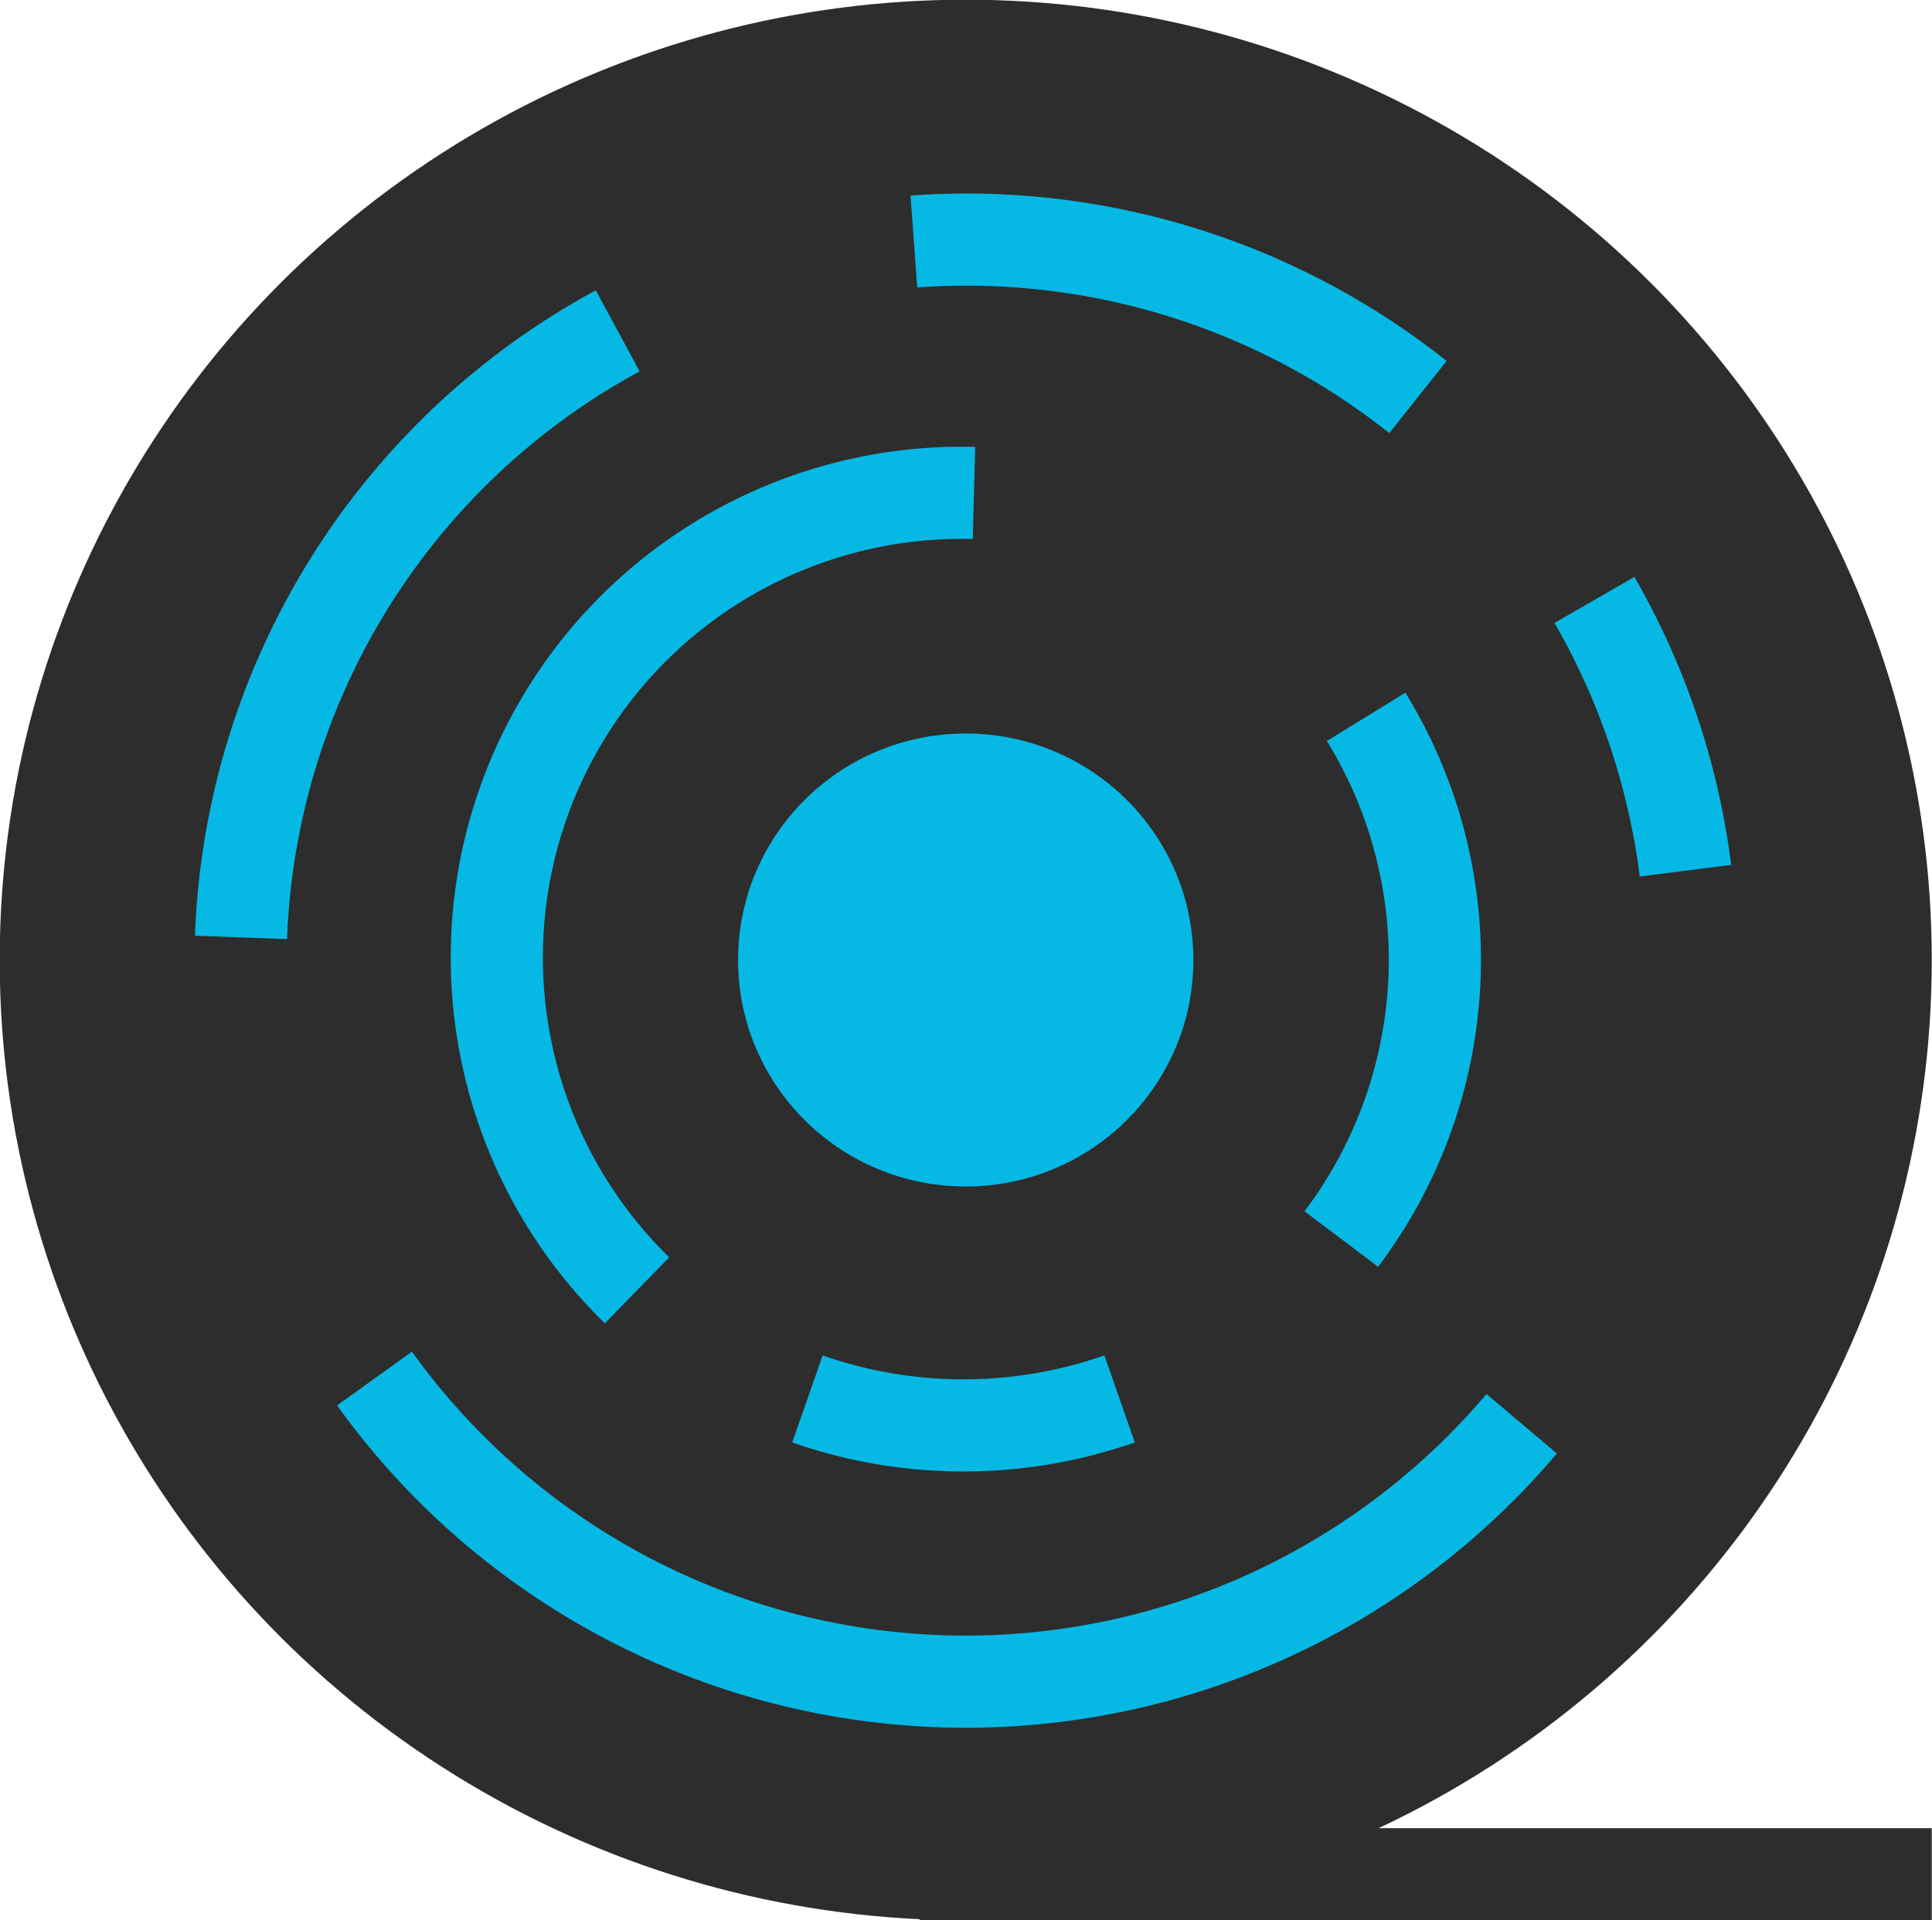 <svg xmlns="http://www.w3.org/2000/svg" viewBox="0 0 35.03 34.82"><title>icon-how-02</title><ellipse cx="17.51" cy="17.41" rx="16.68" ry="16.58" style="fill:#2d2d2d;stroke:#2d2d2d;stroke-linejoin:round;stroke-width:1.671px"/><path d="M16.57,4.38a13.16,13.16,0,0,1,9.14,2.82" style="fill:none;stroke:#06b9e4;stroke-linejoin:round;stroke-width:1.671px"/><path d="M4.37,17a13.05,13.05,0,0,1,6.83-11" style="fill:none;stroke:#06b9e4;stroke-linejoin:round;stroke-width:1.671px"/><path d="M27.59,25.82A13.2,13.2,0,0,1,6.79,25" style="fill:none;stroke:#06b9e4;stroke-linejoin:round;stroke-width:1.671px"/><path d="M28.91,10.88a13.14,13.14,0,0,1,1.65,4.91" style="fill:none;stroke:#06b9e4;stroke-linejoin:round;stroke-width:1.671px"/><path d="M24.77,13a8.41,8.41,0,0,1-.45,9.47" style="fill:none;stroke:#06b9e4;stroke-linejoin:round;stroke-width:1.671px"/><path d="M11.55,23.4A8.43,8.43,0,0,1,17.66,8.94" style="fill:none;stroke:#06b9e4;stroke-linejoin:round;stroke-width:1.671px"/><path d="M20.3,25.37a8.58,8.58,0,0,1-5.66,0" style="fill:none;stroke:#06b9e4;stroke-linejoin:round;stroke-width:1.671px"/><ellipse cx="17.51" cy="17.41" rx="3.71" ry="3.69" style="fill:#06b9e4;stroke:#06b9e4;stroke-linejoin:round;stroke-width:0.835px"/><line x1="17.51" y1="33.99" x2="34.19" y2="33.99" style="fill:none;stroke:#2d2d2d;stroke-linecap:square;stroke-linejoin:round;stroke-width:1.671px"/></svg>